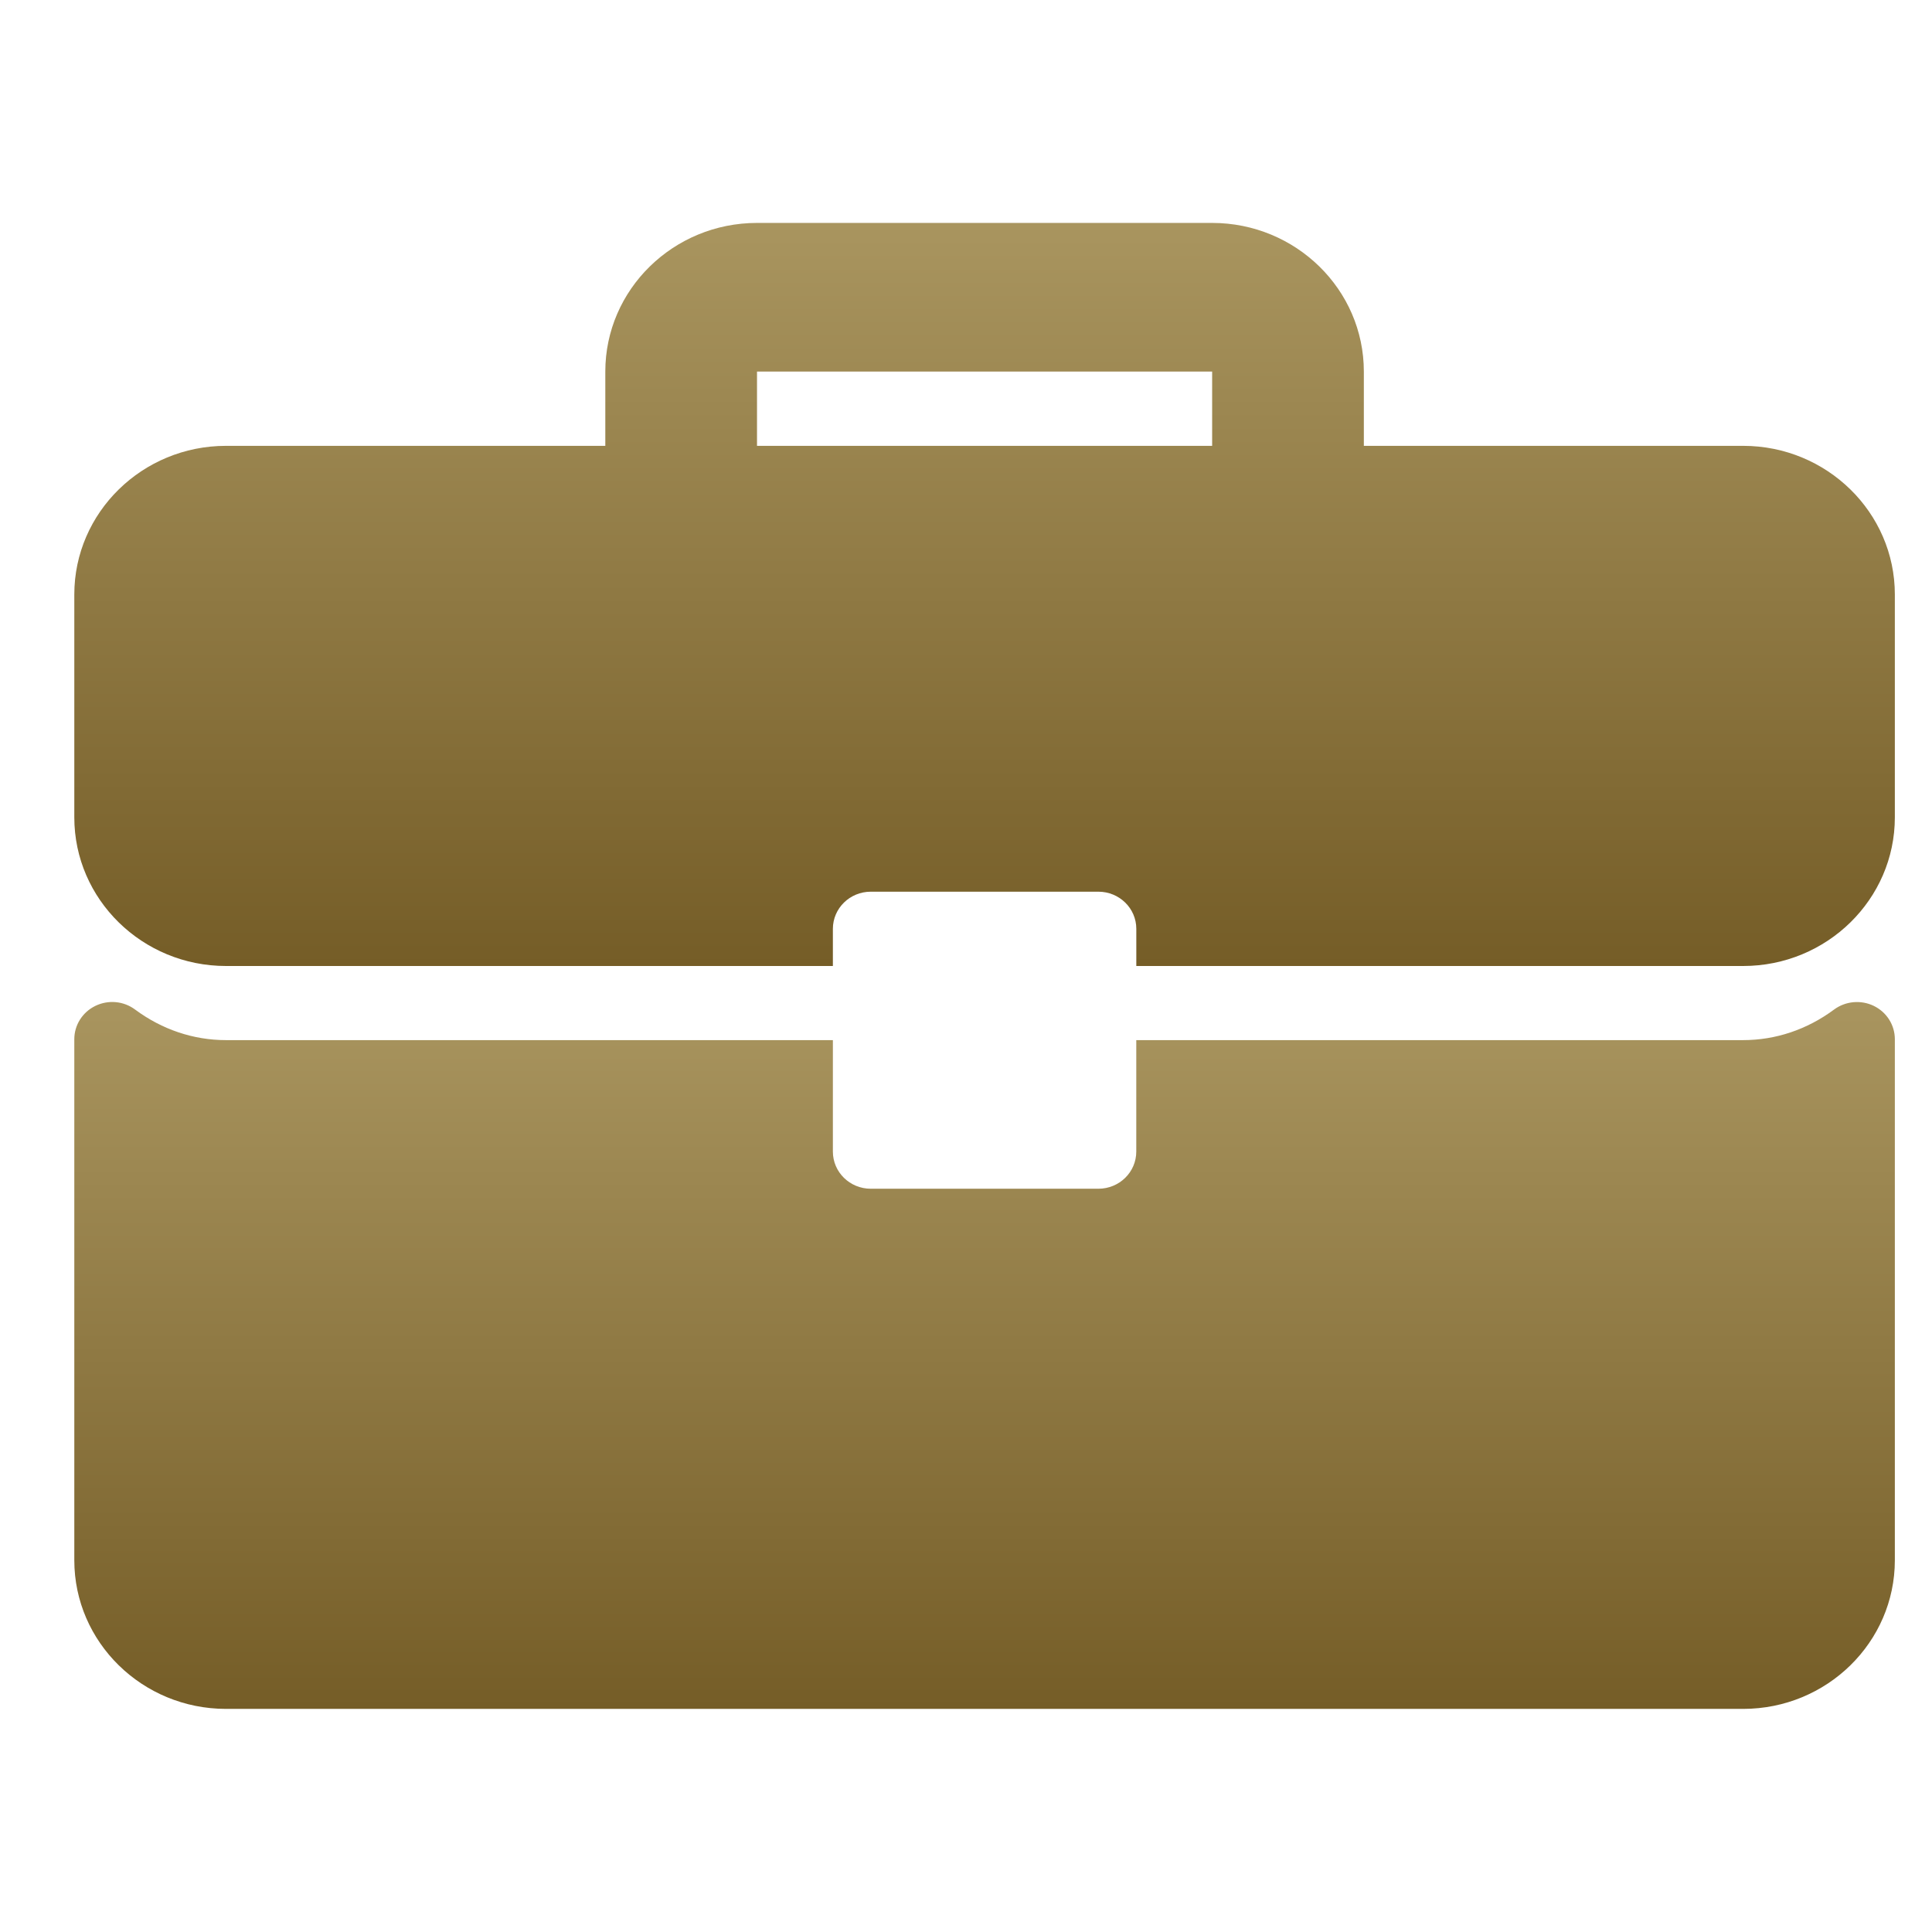 <svg width="52" height="52" viewBox="0 0 52 52" fill="none" xmlns="http://www.w3.org/2000/svg">
<mask id="mask0_932_649" style="mask-type:alpha" maskUnits="userSpaceOnUse" x="0" y="0" width="52" height="52">
<rect width="52" height="52" fill="#D9D9D9"/>
</mask>
<g mask="url(#mask0_932_649)">
<g clip-path="url(#clip0_932_649)">
<path d="M46.917 12H36.708V10C36.708 7.794 34.877 6 32.625 6H20.375C18.123 6 16.292 7.794 16.292 10V12H6.083C3.831 12 2 13.794 2 16V22C2 24.206 3.831 26 6.083 26H22.417V25C22.417 24.447 22.873 24 23.438 24H29.563C30.127 24 30.584 24.447 30.584 25V26H46.917C49.169 26 51 24.206 51 22V16C51 13.794 49.169 12 46.917 12ZM32.625 12H20.375V10H32.625V12Z" fill="url(#paint0_linear_932_649)"/>
<path d="M50.434 27.074C50.086 26.905 49.67 26.945 49.363 27.173C48.637 27.711 47.792 27.995 46.916 27.995H30.583V30.995C30.583 31.548 30.127 31.995 29.562 31.995H23.438C22.873 31.995 22.417 31.548 22.417 30.995V27.995H6.083C5.208 27.995 4.363 27.711 3.637 27.173C3.329 26.942 2.914 26.904 2.566 27.074C2.219 27.243 2 27.59 2 27.97V41.995C2 44.201 3.831 45.995 6.083 45.995H46.917C49.169 45.995 51 44.202 51 41.995V27.97C51 27.59 50.781 27.243 50.434 27.074Z" fill="url(#paint1_linear_932_649)"/>
</g>
</g>
<defs>
<linearGradient id="paint0_linear_932_649" x1="26.5" y1="6" x2="26.5" y2="26" gradientUnits="userSpaceOnUse">
<stop stop-color="#A9955F"/>
<stop offset="1" stop-color="#755D27"/>
</linearGradient>
<linearGradient id="paint1_linear_932_649" x1="26.5" y1="26.969" x2="26.5" y2="45.995" gradientUnits="userSpaceOnUse">
<stop stop-color="#A9955F"/>
<stop offset="1" stop-color="#755D27"/>
</linearGradient>
<clipPath id="clip0_932_649">
<rect width="49" height="48" fill="white" transform="translate(2 2)"/>
</clipPath>
</defs>
</svg>
